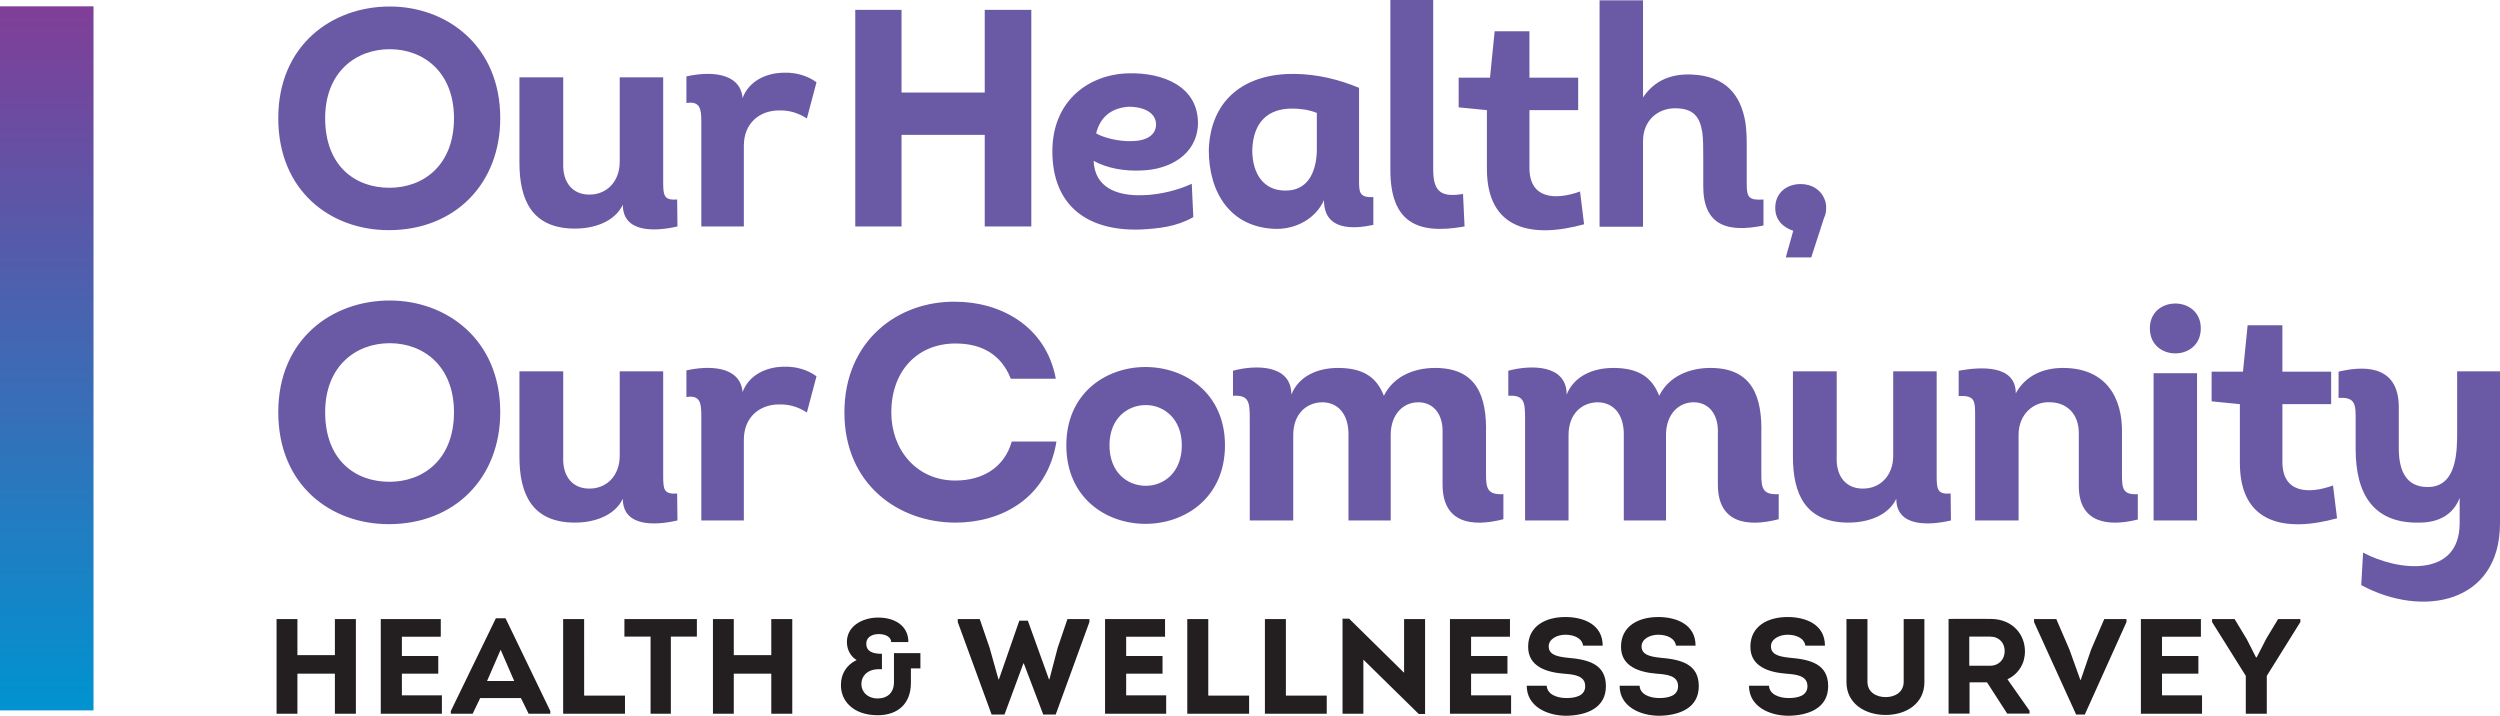 <svg width="241" height="69" viewBox="0 0 241 69" fill="none" xmlns="http://www.w3.org/2000/svg">
<g clip-path="url(#clip0_1545_307)">
<path d="M9.015 68.482H0V0.61H9.015V68.482Z" fill="url(#paint0_linear_1545_307)"/>
<path d="M37.48 22.187C31.883 22.187 26.825 18.429 26.825 11.392C26.825 4.354 32.003 0.627 37.569 0.627C43.047 0.627 48.224 4.384 48.224 11.392C48.224 17.744 43.824 22.187 37.48 22.187ZM37.54 18.101C40.802 18.101 43.764 15.954 43.764 11.392C43.764 6.949 40.832 4.742 37.569 4.742C34.278 4.742 31.345 6.978 31.345 11.392C31.345 15.954 34.188 18.101 37.54 18.101ZM63.931 7.455V17.505C63.931 18.847 63.991 19.324 65.277 19.234L65.308 21.829C63.272 22.306 60.04 22.515 60.04 19.741C59.232 21.411 57.227 22.037 55.431 22.037C51.271 22.037 50.074 19.264 50.074 15.686V7.455H54.294V15.686C54.205 17.713 55.312 18.757 56.778 18.757C58.454 18.787 59.741 17.534 59.741 15.596V7.455L63.931 7.455ZM75.628 7.008C76.735 6.978 77.872 7.306 78.71 7.932L77.783 11.422C76.915 10.855 76.017 10.617 75.089 10.646C73.264 10.646 71.707 11.839 71.707 14.046V21.829H67.607V11.69C67.607 10.497 67.487 9.722 66.171 9.931V7.366C68.266 6.889 71.348 6.889 71.588 9.454C72.186 7.813 73.862 7.008 75.628 7.008ZM94.929 21.829V13.002H86.908V21.829H82.448V0.954H86.908V8.917H94.929V0.954H99.418V21.829L94.929 21.829ZM115.035 20.934C113.389 21.859 111.713 22.038 109.887 22.127C104.83 22.276 101.448 19.831 101.448 14.583C101.448 9.692 104.979 7.157 108.78 7.068C112.042 6.978 115.574 8.29 115.484 12.018C115.334 14.97 112.701 16.342 110.067 16.432C108.421 16.521 106.715 16.222 105.428 15.507C105.518 17.982 107.524 18.907 110.157 18.817C111.833 18.787 113.718 18.28 114.886 17.714L115.035 20.934ZM109.229 13.598C110.426 13.569 111.414 13.091 111.444 12.018C111.444 10.706 109.977 10.288 108.84 10.288C107.374 10.378 106.117 11.064 105.668 12.853C106.267 13.241 107.912 13.688 109.229 13.598ZM131.013 17.207C131.013 18.429 130.953 19.085 132.39 18.996V21.68C130.444 22.097 127.631 22.246 127.631 19.294C126.823 21.083 124.967 22.067 123.052 22.067C118.593 21.978 116.528 18.549 116.528 14.463C116.678 9.603 120 7.038 124.878 7.127C127.003 7.157 129.097 7.664 131.013 8.469V17.207ZM126.943 10.885C126.135 10.557 125.267 10.467 124.548 10.467C122.274 10.467 120.808 11.72 120.718 14.463C120.718 16.729 121.795 18.4 123.95 18.37C125.955 18.37 126.853 16.789 126.943 14.612V10.885ZM138.161 0V16.372C138.161 18.578 139.029 19.026 141.035 18.698L141.184 21.829C136.725 22.634 134.031 21.53 134.031 16.371V0H138.161ZM147.438 7.485H152.136V10.616H147.438V16.193C147.438 19.174 149.922 19.324 152.316 18.459L152.705 21.62C147.737 22.992 143.338 22.186 143.338 16.282V10.616L140.614 10.348V7.485H143.636L144.085 3.012H147.437L147.438 7.485ZM158.388 21.859H154.198V0.03H158.388V9.393C159.555 7.634 161.291 7.098 163.117 7.187C166.349 7.336 167.815 9.125 168.264 11.839C168.354 12.525 168.384 13.181 168.384 13.897V17.744C168.384 19.026 168.593 19.324 170 19.234V21.739C166.528 22.455 164.194 21.739 164.194 17.952V15.209C164.194 14.254 164.194 13.449 164.104 12.764C163.865 11.242 163.236 10.437 161.471 10.437C159.855 10.437 158.388 11.571 158.388 13.598L158.388 21.859ZM175.831 21.024L174.605 24.811H172.15L172.869 22.246C171.881 21.918 171.133 21.203 171.133 20.039C171.133 18.638 172.18 17.743 173.587 17.743C174.694 17.743 175.592 18.34 175.921 19.294C176.011 19.503 176.041 19.771 176.041 20.069C176.041 20.398 175.981 20.725 175.831 21.024ZM37.48 50.529C31.883 50.529 26.825 46.771 26.825 39.734C26.825 32.696 32.003 28.969 37.569 28.969C43.046 28.969 48.223 32.726 48.223 39.734C48.223 46.086 43.824 50.529 37.48 50.529ZM37.54 46.444C40.802 46.444 43.764 44.296 43.764 39.734C43.764 35.291 40.832 33.084 37.569 33.084C34.278 33.084 31.345 35.32 31.345 39.734C31.345 44.296 34.188 46.444 37.54 46.444ZM63.931 35.798V45.847C63.931 47.189 63.991 47.666 65.277 47.576L65.308 50.171C63.272 50.648 60.04 50.857 60.04 48.083C59.232 49.754 57.227 50.379 55.431 50.379C51.271 50.379 50.074 47.606 50.074 44.028V35.797H54.294V44.028C54.205 46.056 55.312 47.099 56.778 47.099C58.454 47.129 59.741 45.876 59.741 43.938V35.797L63.931 35.798ZM75.628 35.35C76.735 35.32 77.872 35.649 78.71 36.275L77.783 39.764C76.915 39.197 76.017 38.959 75.089 38.988C73.264 38.988 71.707 40.181 71.707 42.388V50.171H67.607V40.032C67.607 38.839 67.487 38.064 66.171 38.273V35.708C68.266 35.231 71.348 35.231 71.588 37.796C72.186 36.156 73.862 35.35 75.628 35.35ZM92.115 29.088C96.335 29.088 100.824 31.354 101.781 36.513H97.442C96.514 34.157 94.629 33.113 92.115 33.113C88.404 33.113 85.92 35.797 85.92 39.764C85.92 43.342 88.344 46.324 92.085 46.324C94.689 46.324 96.814 45.101 97.532 42.567H101.841C100.944 48.083 96.484 50.38 92.115 50.38C86.608 50.38 81.401 46.682 81.401 39.764C81.401 32.815 86.608 28.998 92.115 29.088ZM110.426 50.499C106.595 50.499 102.794 47.964 102.794 42.925C102.794 37.915 106.595 35.38 110.426 35.38C114.256 35.38 118.087 37.915 118.087 42.925C118.087 47.964 114.256 50.499 110.426 50.499ZM110.455 46.831C112.221 46.831 113.927 45.519 113.927 42.925C113.927 40.36 112.191 39.048 110.455 39.048C108.689 39.048 106.954 40.33 106.954 42.925C106.954 45.549 108.689 46.831 110.455 46.831ZM118.861 35.738C120.956 35.171 124.488 35.082 124.488 38.034C125.206 36.245 127.032 35.469 128.977 35.469C131.461 35.469 132.718 36.394 133.406 38.154C134.334 36.275 136.309 35.469 138.344 35.469C142.414 35.469 143.342 38.273 143.252 41.821V45.758C143.252 47.069 143.402 47.725 144.928 47.636V50.052C141.816 50.857 139.063 50.38 139.063 46.712V41.821C139.152 39.913 138.165 38.779 136.728 38.779C135.261 38.779 134.094 39.942 134.064 41.851V50.171H129.994V41.851C129.994 39.913 128.976 38.779 127.45 38.779C125.924 38.81 124.667 39.913 124.667 41.941V50.171H120.477V40.271C120.477 38.72 120.358 38.064 118.861 38.153L118.861 35.738ZM145.401 35.738C147.496 35.171 151.027 35.082 151.027 38.034C151.746 36.245 153.571 35.469 155.517 35.469C158.001 35.469 159.258 36.394 159.946 38.154C160.874 36.275 162.849 35.469 164.884 35.469C168.954 35.469 169.881 38.273 169.792 41.821V45.758C169.792 47.069 169.942 47.725 171.468 47.636V50.052C168.355 50.857 165.602 50.38 165.602 46.712V41.821C165.692 39.913 164.704 38.779 163.268 38.779C161.801 38.779 160.634 39.942 160.604 41.851V50.171H156.534V41.851C156.534 39.913 155.517 38.779 153.99 38.779C152.464 38.81 151.207 39.913 151.207 41.941V50.171H147.017V40.271C147.017 38.72 146.897 38.064 145.401 38.153L145.401 35.738ZM186.695 35.798V45.847C186.695 47.189 186.755 47.666 188.041 47.576L188.071 50.171C186.036 50.648 182.804 50.857 182.804 48.083C181.996 49.754 179.991 50.379 178.195 50.379C174.035 50.379 172.838 47.606 172.838 44.028V35.797H177.058V44.028C176.968 46.056 178.076 47.099 179.542 47.099C181.218 47.129 182.505 45.876 182.505 43.938V35.797L186.695 35.798ZM188.816 35.738C190.94 35.35 194.322 35.142 194.322 37.915C195.25 36.215 196.956 35.469 198.871 35.469C202.942 35.469 204.647 38.243 204.558 41.821V45.728C204.558 47.069 204.617 47.725 206.084 47.636V50.081C203.241 50.797 200.398 50.439 200.398 46.861V41.821C200.428 39.823 199.14 38.779 197.615 38.779C196.058 38.69 194.591 39.913 194.591 41.911V50.171H190.402V40.24C190.402 38.66 190.431 38.094 188.816 38.183L188.816 35.738ZM212.156 31.652C212.156 34.873 207.247 34.873 207.247 31.652C207.247 28.462 212.156 28.462 212.156 31.652ZM211.796 50.171H207.607V35.976H211.796V50.171ZM220.024 35.827H224.723V38.959H220.024V44.535C220.024 47.517 222.509 47.666 224.902 46.801L225.292 49.962C220.323 51.334 215.924 50.529 215.924 44.625V38.959L213.201 38.69V35.827H216.223L216.672 31.354H220.023L220.024 35.827ZM227.802 53.272C231.154 55.061 237.11 55.747 237.11 50.439V47.994C236.481 49.664 235.015 50.38 233.219 50.38C228.82 50.469 227.084 47.666 227.084 43.282V40.091C227.084 38.809 226.874 38.273 225.438 38.362V35.827C228.46 35.111 231.244 35.529 231.244 39.257V43.223C231.244 45.4 231.963 46.95 234.028 46.95C236.87 46.95 236.87 43.491 236.87 41.553V35.798H241V50.439C241 58.193 233.518 59.594 227.623 56.403L227.802 53.272Z" fill="#6A59A5"/>
<path d="M32.284 68.805V64.944H28.671V68.805H26.661V59.676H28.671V63.158H32.284V59.676H34.308V68.805H32.284ZM42.491 61.384H38.742V63.236H42.249V64.944H38.742V67.031H42.599V68.805H36.706V59.676H42.491V61.384ZM46.292 67.292L45.564 68.805H43.46V68.544L47.803 59.598H48.733L53.049 68.544V68.805H50.959L50.217 67.292H46.292ZM46.953 65.649H49.57L48.262 62.636L46.953 65.649ZM56.311 67.057H60.249V68.805H54.287V59.676H56.31L56.311 67.057ZM60.193 61.371V59.676H67.179V61.371H64.671V68.805H62.715V61.371H60.193ZM74.352 68.805V64.944H70.737V68.805H68.728V59.676H70.737V63.158H74.352V59.676H76.375V68.805H74.352ZM85.909 61.893C85.909 61.424 85.396 61.124 84.708 61.124C84.102 61.124 83.508 61.41 83.508 62.036C83.508 62.767 84.061 63.028 85.019 63.028V64.514H84.574C83.643 64.554 83.037 65.14 83.037 65.936C83.037 66.705 83.643 67.331 84.615 67.331C85.532 67.331 86.138 66.796 86.179 65.858V62.962H88.728V64.436H87.811V65.844C87.811 67.761 86.624 68.948 84.615 68.948C82.2 68.948 81.027 67.514 81.067 66.001C81.067 64.945 81.62 64.084 82.578 63.628C81.998 63.275 81.688 62.676 81.647 62.037C81.54 60.407 83.09 59.533 84.655 59.533C86.273 59.533 87.568 60.328 87.568 61.893L85.909 61.893ZM99.085 59.833L101.122 65.492H101.162L101.958 62.454L102.902 59.676H105.019V59.963L101.769 68.883H100.569L98.694 63.954H98.654L96.833 68.883H95.592L92.328 59.963V59.676H94.446L95.404 62.467L96.253 65.492H96.294L98.262 59.833H99.085ZM112.311 61.384H108.562V63.236H112.069V64.944H108.562V67.031H112.419V68.805H106.526V59.676H112.311V61.384ZM116.477 67.057H120.415V68.805H114.454V59.676H116.477L116.477 67.057ZM123.96 67.057H127.898V68.805H121.937V59.676H123.96L123.96 67.057ZM131.429 63.588V68.805H129.42V59.637H130.054L135.354 64.853V59.676H137.377V68.831H136.77L131.429 63.588ZM145.561 61.384H141.812V63.236H145.318V64.944H141.812V67.031H145.669V68.805H139.775V59.676H145.561V61.384ZM149.105 66.106C149.146 66.94 150.09 67.292 151.008 67.292C151.843 67.292 152.814 67.096 152.814 66.144C152.814 65.101 151.655 65.01 150.751 64.944C149.038 64.801 147.312 64.24 147.312 62.35C147.312 60.328 149.025 59.481 150.9 59.481C152.666 59.481 154.5 60.198 154.5 62.245H152.612C152.504 61.502 151.708 61.188 150.9 61.188C150.09 61.188 149.295 61.606 149.295 62.31C149.295 63.119 150.117 63.302 151.102 63.406C153.098 63.575 154.81 64.006 154.81 66.144C154.81 68.296 152.882 68.961 151.021 69C149.133 69 147.177 68.101 147.177 66.106H149.105ZM158.058 66.106C158.099 66.94 159.043 67.292 159.96 67.292C160.796 67.292 161.767 67.096 161.767 66.144C161.767 65.101 160.608 65.01 159.704 64.944C157.991 64.801 156.265 64.24 156.265 62.35C156.265 60.328 157.978 59.481 159.852 59.481C161.619 59.481 163.453 60.198 163.453 62.245H161.565C161.457 61.502 160.661 61.188 159.852 61.188C159.043 61.188 158.247 61.606 158.247 62.31C158.247 63.119 159.07 63.302 160.054 63.406C162.05 63.575 163.763 64.006 163.763 66.144C163.763 68.296 161.835 68.961 159.974 69C158.085 69 156.13 68.101 156.13 66.106H158.058ZM170.53 66.106C170.571 66.94 171.515 67.292 172.432 67.292C173.268 67.292 174.239 67.096 174.239 66.144C174.239 65.101 173.079 65.01 172.176 64.944C170.463 64.801 168.737 64.24 168.737 62.35C168.737 60.328 170.45 59.481 172.324 59.481C174.091 59.481 175.925 60.198 175.925 62.245H174.037C173.929 61.502 173.133 61.188 172.324 61.188C171.515 61.188 170.719 61.606 170.719 62.31C170.719 63.119 171.542 63.302 172.526 63.406C174.522 63.575 176.235 64.006 176.235 66.144C176.235 68.296 174.306 68.961 172.445 69C170.557 69 168.602 68.101 168.602 66.106H170.53ZM178 65.766V59.676H180.022V65.727C180.022 66.705 180.845 67.201 181.776 67.201C182.706 67.201 183.515 66.705 183.515 65.727V59.676H185.512V65.766C185.512 67.813 183.772 68.922 181.776 68.922C179.78 68.922 178 67.813 178 65.766ZM195.65 68.518V68.791H193.493L191.55 65.779H189.865V68.791H187.842V59.663C189.191 59.663 190.526 59.65 191.874 59.663C194.032 59.663 195.206 61.176 195.206 62.793C195.206 63.954 194.598 64.971 193.519 65.48L195.65 68.518ZM191.86 64.175C192.711 64.175 193.264 63.536 193.25 62.754C193.25 61.984 192.723 61.371 191.86 61.371H189.838V64.175H191.86ZM200.584 65.544L201.582 62.623L202.85 59.676H204.994V59.963L200.975 68.883H200.139L196.08 59.963V59.676H198.225L199.492 62.61L200.544 65.544H200.584ZM212.167 61.384H208.418V63.236H211.924V64.944H208.418V67.031H212.275V68.805H206.382V59.676H212.167L212.167 61.384ZM217.547 63.366L218.477 61.554L219.609 59.676H221.755V59.963L218.518 65.154V68.805H216.495V65.154L213.244 59.963V59.676H215.416L216.589 61.619L217.478 63.367L217.547 63.366Z" fill="#231F20"/>
</g>
<defs>
<linearGradient id="paint0_linear_1545_307" x1="4.507" y1="68.482" x2="4.507" y2="0.61" gradientUnits="userSpaceOnUse">
<stop stop-color="#0093D0"/>
<stop offset="0.99" stop-color="#7F3F98"/>
</linearGradient>
<clipPath id="clip0_1545_307">
<rect width="241" height="69" fill="white"/>
</clipPath>
</defs>
</svg>
